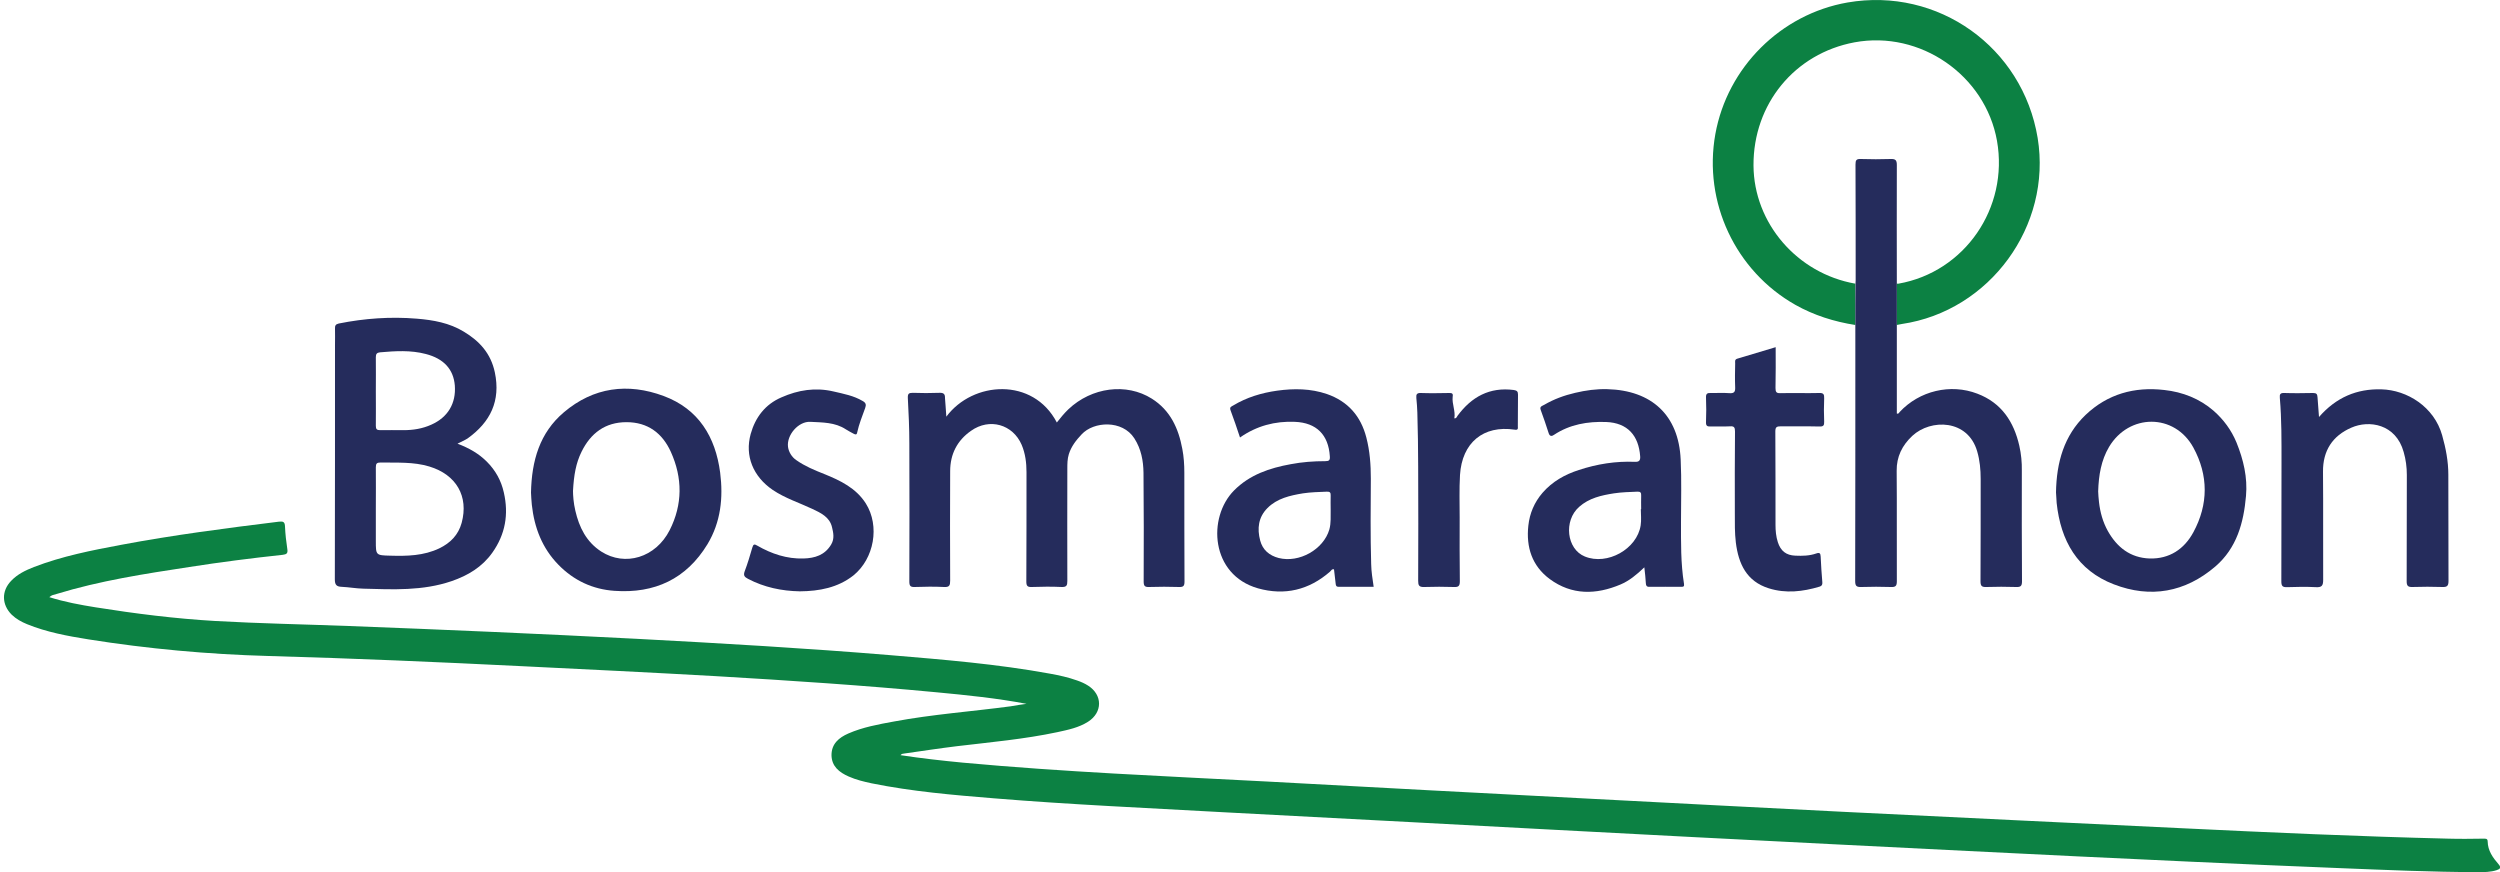 <?xml version="1.0" encoding="utf-8"?>
<svg version="1.1" id="Layer_1" xmlns="http://www.w3.org/2000/svg" xmlns:xlink="http://www.w3.org/1999/xlink" x="0px" y="0px"
	 viewBox="0 0 1500 523.2" xml:space="preserve">
<style type="text/css">
	.st0{fill:#0C8143;}
	.st1{fill:#252C5C;}
</style>
<g>
	<path class="st0" d="M615.9,422.3c-17.9-3.4-35.8-5.2-53.7-6.9c-44.1-4.2-88.4-7.1-132.6-9.7c-38.9-2.2-77.8-4.1-116.7-6
		c-50.6-2.5-101.2-4.7-151.8-6.1c-36.3-1-72.4-4.3-108.2-10c-12.5-2-24.9-4.3-36.7-9.1c-3.4-1.4-6.5-3.1-9.2-5.7
		c-6-6-6.2-14.2-0.3-20.3c3.8-4,8.6-6.3,13.7-8.3c16.9-6.5,34.6-10,52.3-13.3c31.4-5.9,63-10,94.7-13.9c2.6-0.3,3.5,0.2,3.6,2.9
		c0.2,4.5,0.7,9.1,1.4,13.6c0.4,2.6-0.5,3.1-2.8,3.4c-18.7,2-37.4,4.4-56,7.3c-26.8,4.1-53.6,8.2-79.7,16.2c-1.4,0.4-3,0.6-4.3,1.9
		c9.2,2.9,18.5,4.6,27.8,6.1c23.8,3.8,47.7,6.8,71.8,8.2c26.6,1.5,53.3,2,79.9,3c57.7,2.2,115.5,4.7,173.1,7.7
		c50.7,2.7,101.4,5.6,152,9.8c32.1,2.7,64.1,5.3,95.8,11.1c5.5,1,11,2.2,16.3,4.1c2.3,0.8,4.6,1.8,6.6,3.1c8.7,5.6,8.7,16,0,21.6
		c-5.6,3.6-12.1,4.9-18.5,6.3c-19.8,4.2-40,6-60.1,8.4c-10.6,1.3-21.1,2.9-31.6,4.4c-0.8,0.1-1.7,0.1-2.4,1
		c12.5,1.9,25,3.3,37.5,4.5c60.6,5.6,121.4,8.1,182.1,11.3c65.8,3.6,131.5,7.1,197.3,10.5c49.6,2.6,99.3,5.2,148.9,7.7
		c67.4,3.3,134.8,6.6,202.2,9.8c53.6,2.6,107.2,5,160.9,6.3c6.9,0.2,13.8,0.1,20.7,0c1.4,0,2.7-0.2,2.7,1.7
		c0.1,5.5,3.1,9.7,6.5,13.6c1.8,2.1,1,2.9-1.1,3.6c-3.7,1.2-7.6,1.2-11.5,1.2c-27.4-0.1-54.7-1.3-82.1-2.4
		c-30.1-1.2-60.3-2.5-90.4-3.9c-44.4-2-88.8-4.2-133.2-6.4c-54.7-2.7-109.3-5.5-164-8.3c-56.6-2.9-113.3-6-169.9-9
		c-37.3-2-74.5-3.9-111.8-5.9c-46.2-2.6-92.5-4.6-138.7-8.4c-24.6-2-49.2-4.1-73.4-9c-4.7-1-9.3-2.1-13.8-4.1
		c-5.7-2.5-10.2-6.1-10.3-12.8c0-6.8,4.4-10.5,10.1-13c8.7-3.8,18.1-5.5,27.4-7.2c23.1-4.3,46.6-6,69.9-9.1
		C609.7,423.2,612.8,422.7,615.9,422.3z"/>
	<path class="st0" d="M1113.2,195c-12.7-2-24.8-5.8-36-12.1c-36-20.4-55.3-61.6-48-102.4c7.2-40.1,39.3-72,79.3-79
		c54.3-9.4,105.1,26.8,114.1,81.3c8.6,52.7-28.7,103.8-81.5,111.6c-1,0.2-2.1,0.4-3.1,0.6c0-8.3,0-16.5,0-24.8c0.4,0,0.7,0,1.1,0
		c39.7-7,66.2-45.4,59.1-85.7c-7-39.4-46.1-66.4-85.5-59.1c-35.9,6.7-60.8,37-60.6,73.9c0.2,34.6,26.2,64.8,61.1,70.9
		C1113.2,178.5,1113.2,186.7,1113.2,195z"/>
	<path class="st1" d="M567.8,250c15.9-21.4,52.1-23.8,66.3,3.5c2.2-2.8,4.4-5.5,6.9-7.9c14-13.3,34.9-16,50.1-6.4
		c11.1,7,16,17.8,18.3,30.2c0.9,4.7,1.2,9.5,1.2,14.3c0,21.7,0,43.5,0.1,65.2c0,2.6-0.6,3.4-3.3,3.3c-6-0.2-11.9-0.2-17.9,0
		c-2.6,0.1-3.3-0.6-3.3-3.3c0.1-21.7,0.1-43.5-0.1-65.2c-0.1-7.3-1.4-14.3-5.5-20.7c-7.2-11.2-24.4-10.2-31.6-2.4
		c-3.4,3.6-6.2,7.2-7.7,11.9c-0.9,2.9-0.9,5.8-0.9,8.8c0,22.4-0.1,44.9,0,67.3c0,2.6-0.4,3.7-3.4,3.6c-6-0.3-11.9-0.2-17.9,0
		c-2.6,0.1-3.3-0.6-3.3-3.3c0.1-21.9,0.1-43.7,0.1-65.6c0-5.6-0.7-11.2-2.9-16.4c-5.3-12.3-19.3-16.3-30.4-8.4
		c-8.3,5.8-12.5,14-12.5,24.2c-0.1,21.9-0.1,43.7,0,65.6c0,2.9-0.4,4.1-3.7,3.9c-5.8-0.3-11.7-0.2-17.5,0c-2.6,0.1-3.3-0.6-3.3-3.3
		c0.1-27.6,0.1-55.2,0-82.8c0-9.1-0.4-18.2-0.9-27.3c-0.1-2.6,0.6-3.1,3-3.1c5.3,0.2,10.5,0.2,15.8,0c2.5-0.1,3.6,0.5,3.5,3.2
		C567.2,242.4,567.6,245.9,567.8,250z"/>
	<path class="st1" d="M274.5,266.2c7.1,2.7,12.8,6,17.6,10.8c5.2,5.2,8.6,11.3,10.2,18.5c3,13.1,0.9,25.1-6.9,36.1
		c-6.1,8.6-14.6,13.7-24.5,17.1c-17.3,5.9-35.1,5-52.9,4.5c-4.3-0.1-8.6-0.9-12.9-1.1c-3.2-0.1-4.2-1.2-4.2-4.5
		c0.1-47,0.1-93.9,0.1-140.9c0-3.2,0.1-6.3,0-9.5c-0.1-1.8,0.4-2.7,2.3-3.1c15.5-3.1,31.1-4.2,46.8-2.9c9.8,0.8,19.5,2.5,28.2,7.8
		c9.5,5.7,16.2,13.1,18.6,24.4c3.6,17.2-2.7,29.9-16.4,39.7C278.8,264.2,276.8,265,274.5,266.2z M225.5,305.3c0,6.4,0,12.9,0,19.3
		c0,8.5,0,8.6,8.6,8.8c10.1,0.3,20.1,0.1,29.5-4.4c6.6-3.2,11.4-8,13.4-15.3c4.3-15.9-3.2-28.9-19.4-33.8
		c-9.6-2.9-19.4-2.2-29.2-2.4c-2.3,0-2.9,0.6-2.9,2.9C225.6,288.7,225.5,297,225.5,305.3z M225.5,234.8c0,6.9,0.1,13.8,0,20.7
		c0,2,0.6,2.6,2.6,2.6c4.7-0.1,9.4,0,14,0c5.8,0,11.4-0.9,16.7-3.3c9.9-4.4,14.9-12.7,14.1-23.5c-0.8-9.7-6.6-16.1-17.4-18.9
		c-9.1-2.4-18.3-1.8-27.5-1c-1.8,0.2-2.5,0.9-2.5,2.9C225.6,221,225.5,227.9,225.5,234.8z"/>
	<path class="st1" d="M1113.2,195c0-8.3,0-16.5,0.1-24.8c0-0.7,0.1-1.4,0.1-2.1c0-23.1,0-46.3-0.1-69.4c0-2.6,0.5-3.4,3.2-3.3
		c6,0.2,11.9,0.2,17.9,0c2.9-0.1,3.7,0.7,3.7,3.6c-0.1,23.7,0,47.4,0,71.1c0,8.3,0,16.5,0,24.8c0,17.7,0,35.5,0,53.2
		c1,0.4,1.3-0.4,1.7-0.9c11.8-12.7,30.5-17.2,46.6-11c14.5,5.5,21.9,16.8,25.2,31.3c1.1,4.9,1.6,9.9,1.5,15
		c0,22.1-0.1,44.2,0.1,66.3c0,2.8-0.8,3.5-3.5,3.4c-6-0.2-11.9-0.2-17.9,0c-2.7,0.1-3.5-0.6-3.5-3.4c0.1-20.5,0.1-40.9,0.1-61.4
		c0-5.6-0.5-11.2-2.1-16.6c-5.6-19.3-27.8-19.6-38.9-9.3c-6.1,5.7-9.5,12.5-9.4,21c0.2,22.1,0,44.2,0.1,66.3c0,2.8-0.8,3.5-3.5,3.4
		c-6-0.2-11.9-0.2-17.9,0c-3,0.1-3.6-0.8-3.6-3.7c0.1-46.5,0.1-93,0.1-139.5C1113.2,204.3,1113.2,199.7,1113.2,195z"/>
	<path class="st1" d="M318.6,295.5c0.4-19.1,5.2-35.8,19.7-48.1c17.8-15.1,38.4-17.8,59.9-9.8c21,7.8,31.1,24.6,33.9,46
		c1.9,15,0.4,29.6-7.6,42.9c-12.7,20.9-31.7,29.7-55.8,28c-13.1-0.9-24.4-6.2-33.6-15.6c-9.8-10-14.5-22.3-16-36
		C318.8,300.1,318.7,297.4,318.6,295.5z M343.8,294.6c0,2.5,0.3,7.2,1.4,11.8c2.3,10,6.6,18.7,15.5,24.5
		c14.3,9.2,32.7,3.7,41.1-12.8c7.8-15.4,7.8-31.3,0.7-47c-5.1-11.2-13.8-17.8-26.6-17.8c-12.8,0-21.5,6.6-27,17.8
		C345.6,277.8,344.3,285,343.8,294.6z"/>
	<path class="st1" d="M1233.6,295.4c0.3-18,4.8-34,17.7-46.4c13.2-12.6,29.4-17.1,47.3-15c11,1.2,21.2,5.2,29.6,12.5
		c5.9,5.2,10.6,11.5,13.7,19c4.2,10.4,6.7,21,5.7,32.1c-1.4,16-5.5,31.2-18.4,42.3c-18.1,15.5-38.9,19.2-60.9,10.7
		c-21.9-8.4-31.9-26.2-34.3-48.8C1233.8,299.5,1233.7,297.1,1233.6,295.4z M1258.9,294.8c0.1,1.9,0.2,4.2,0.5,6.5
		c0.7,6.1,2.3,11.9,5.3,17.3c5.5,9.8,13.5,16.1,25.1,16.5c11.9,0.3,20.7-5.6,26.2-15.7c9.1-16.8,9.1-34.2,0-50.9
		c-11.3-20.6-38.6-20.5-50.6-0.3C1260.7,276.2,1259.2,285.1,1258.9,294.8z"/>
	<path class="st1" d="M744,262.5c-1.9-5.7-3.7-11.1-5.7-16.4c-0.7-1.9,0.6-2.2,1.6-2.8c8.1-4.9,17.1-7.6,26.4-8.9
		c10.1-1.4,20.1-1.3,29.8,2c12.7,4.4,20.4,13.3,23.7,26.1c2.1,8.1,2.7,16.3,2.7,24.7c-0.1,17.1-0.3,34.1,0.2,51.2
		c0.1,4.6,0.8,9,1.5,13.7c-7,0-14,0-21,0c-1.4,0-1.7-0.7-1.8-1.9c-0.3-2.9-0.7-5.8-1-8.6c-1.4-0.3-1.7,0.8-2.4,1.4
		c-12.6,11-27.2,14.5-43.2,10c-28.5-8.1-30.4-42.5-14.4-58.7c9.4-9.5,21.4-13.5,34.1-15.8c6.8-1.3,13.7-1.8,20.6-1.8
		c2.3,0,3-0.5,2.8-2.9c-0.8-12.9-8-20.2-21-20.7C765,252.6,754,255.5,744,262.5z M798.4,305.8c0-2.8-0.1-5.6,0-8.4
		c0.1-1.8-0.4-2.5-2.3-2.4c-4.8,0.2-9.6,0.3-14.3,1c-7.8,1.3-15.5,3-21.3,8.8c-5.5,5.5-6.3,12.3-4.4,19.5c1.5,5.7,5.5,9,11.1,10.5
		c12.3,3.1,26.9-5.1,30.4-17.1C798.7,313.8,798.3,309.8,798.4,305.8z"/>
	<path class="st1" d="M986.6,340.4c-4.7,4.5-9.1,8.1-14.3,10.3c-14.7,6.2-29.2,6.5-42.5-3.3c-10.6-7.9-14.2-19.1-12.8-32
		c0.8-7.4,3.6-14,8.5-19.7c5.9-6.8,13.4-11,21.8-13.7c10.9-3.6,22.2-5.4,33.7-4.9c2.4,0.1,3.3-0.8,3.1-3.3
		c-0.9-12.4-7.5-20.1-20.4-20.6c-11.1-0.4-21.8,1.4-31.3,7.7c-1.1,0.8-2.5,1.2-3.2-1c-1.5-4.7-3.1-9.4-4.8-14
		c-0.8-2.1,1.1-2.4,2.1-3c5.8-3.4,12.1-5.7,18.6-7.2c6.3-1.5,12.8-2.4,19.3-2.2c26.5,0.7,42.8,15.5,44,42.2
		c0.6,12.4,0.2,24.8,0.2,37.2c0,12.5-0.2,25,1.8,37.4c0.2,1.5-0.2,1.8-1.6,1.8c-6.4,0-12.9-0.1-19.3,0c-1.6,0-1.9-0.8-2-2.2
		C987.4,347.1,987,344.2,986.6,340.4z M984.5,305.5c0.1,0,0.1,0,0.2,0c0-2.7-0.1-5.4,0-8.1c0.1-1.8-0.4-2.5-2.3-2.4
		c-4.7,0.2-9.3,0.3-14,1c-7.6,1.2-14.9,2.8-20.9,8.1c-9.5,8.4-7.5,25.4,3.4,29.8c13.4,5.5,31.3-4.4,33.5-18.7
		C984.9,312,984.5,308.7,984.5,305.5z"/>
	<path class="st1" d="M1391.4,250.2c10.3-11.8,22.7-17,37.4-16.6c15.5,0.4,31.7,10.5,36.5,27.6c2.2,7.8,3.7,15.6,3.7,23.6
		c0.1,21.3,0,42.5,0.1,63.8c0,3-0.9,3.7-3.7,3.6c-6-0.2-11.9-0.2-17.9,0c-2.7,0.1-3.5-0.7-3.5-3.4c0.1-21.3,0-42.5,0.1-63.8
		c0-4.7-0.6-9.3-1.9-13.8c-4.7-16.9-20.8-19.3-31.4-14.6c-11.3,4.9-17.1,13.8-17,26.4c0.2,21.6,0,43.2,0.1,64.9
		c0,3.5-0.8,4.6-4.4,4.4c-5.7-0.3-11.5-0.2-17.2,0c-2.8,0.1-3.5-0.7-3.5-3.5c0.1-23.7,0-47.5,0.1-71.2c0-13,0.1-25.9-1-38.8
		c-0.2-2.2,0.2-3.1,2.7-3c5.7,0.2,11.5,0.1,17.2,0c2,0,2.6,0.6,2.7,2.5C1390.8,242,1391.1,245.7,1391.4,250.2z"/>
	<path class="st1" d="M479.9,354.8c-10.9-0.2-21.4-2.4-31.1-7.5c-2.1-1.1-2.9-2-2-4.5c1.8-4.7,3.2-9.5,4.6-14.3c0.6-2,1.2-2.2,3-1.1
		c8.5,4.9,17.7,8,27.7,7.7c6.8-0.2,12.8-2,16.6-8.4c2.1-3.5,1.3-7.1,0.5-10.4c-1.4-6.1-6.8-8.6-11.9-11c-7.9-3.7-16.3-6.4-23.6-11.3
		c-11.9-8.1-16.9-20.5-13.3-33.6c2.8-10,8.7-17.8,18.5-22c10-4.4,20.3-6.1,31.3-3.5c6,1.4,12,2.5,17.4,5.7c2,1.1,2.2,2.3,1.5,4.2
		c-1.7,4.8-3.7,9.6-4.8,14.7c-0.3,1.6-1.1,1.2-2,0.8c-1.6-0.9-3.3-1.7-4.8-2.7c-6.5-4.3-14.1-4.1-21.3-4.5
		c-7.1-0.4-14.3,7.9-13.4,15c0.4,3.1,2.3,6.2,5,8c5.1,3.6,10.9,6,16.7,8.3c9.7,3.9,19.2,8.5,25,17.7c8.5,13.5,5,33.1-7.5,43.2
		C502.7,352.6,491.6,354.7,479.9,354.8z"/>
	<path class="st1" d="M1065.4,208.3c0,8.4,0.1,16.5-0.1,24.5c0,2.4,0.5,3.2,3,3.1c7.7-0.2,15.4,0.1,23.2-0.1c2.6-0.1,3.1,0.8,3,3.2
		c-0.2,4.7-0.2,9.4,0,14c0.1,2.3-0.5,3-2.9,2.9c-7.7-0.2-15.4,0-23.2-0.1c-2.3,0-3.2,0.4-3.2,3c0.1,18.7,0.1,37.4,0.1,56.1
		c0,3.5,0.3,7,1.4,10.4c1.7,5.3,5,7.9,10.5,8.1c4.2,0.2,8.5,0.1,12.5-1.3c2.2-0.8,2.6,0,2.7,1.9c0.2,5.1,0.6,10.3,1,15.4
		c0.1,1.4-0.3,2.2-1.7,2.6c-10,3-20.2,4.2-30.4,1c-13.4-4.2-18.2-14.7-19.8-27.5c-0.7-5.8-0.6-11.7-0.6-17.5
		c0-16.4-0.1-32.7,0.1-49.1c0-2.4-0.5-3.3-3-3.1c-3.8,0.2-7.7,0-11.6,0.1c-2.1,0.1-2.9-0.4-2.8-2.7c0.2-4.9,0.2-9.8,0-14.7
		c-0.1-2.3,0.8-2.8,2.9-2.7c3.7,0.1,7.5-0.2,11.2,0.1c2.9,0.2,3.5-0.9,3.4-3.5c-0.2-4.8-0.1-9.6,0-14.4c0-1.1-0.4-2.3,1.3-2.8
		C1049.9,213,1057.5,210.7,1065.4,208.3z"/>
	<path class="st1" d="M872.6,251c1.4,0.1,1.4-0.9,1.9-1.5c8.4-11.4,19.3-17.4,33.8-15.5c1.9,0.3,2.5,0.9,2.5,2.8
		c-0.1,6.3,0,12.6-0.1,18.9c0,1.2,0.4,2.5-1.9,2.1C890,255,877.2,265.6,876,285c-0.5,8.5-0.2,17.1-0.2,25.6
		c0,12.7-0.1,25.5,0.1,38.2c0,2.9-0.9,3.5-3.5,3.4c-6-0.2-11.9-0.2-17.9,0c-3.1,0.1-3.6-1-3.6-3.7c0.1-22.8,0.1-45.6,0-68.4
		c0-10.9-0.2-21.7-0.5-32.6c-0.1-2.9-0.3-5.8-0.6-8.7c-0.2-2.2,0.3-3.1,2.8-3c5.6,0.2,11.2,0.1,16.8,0c1.6,0,2.6,0.1,2.2,2.2
		C871.1,242.4,873.4,246.6,872.6,251z"/>
</g>
</svg>
